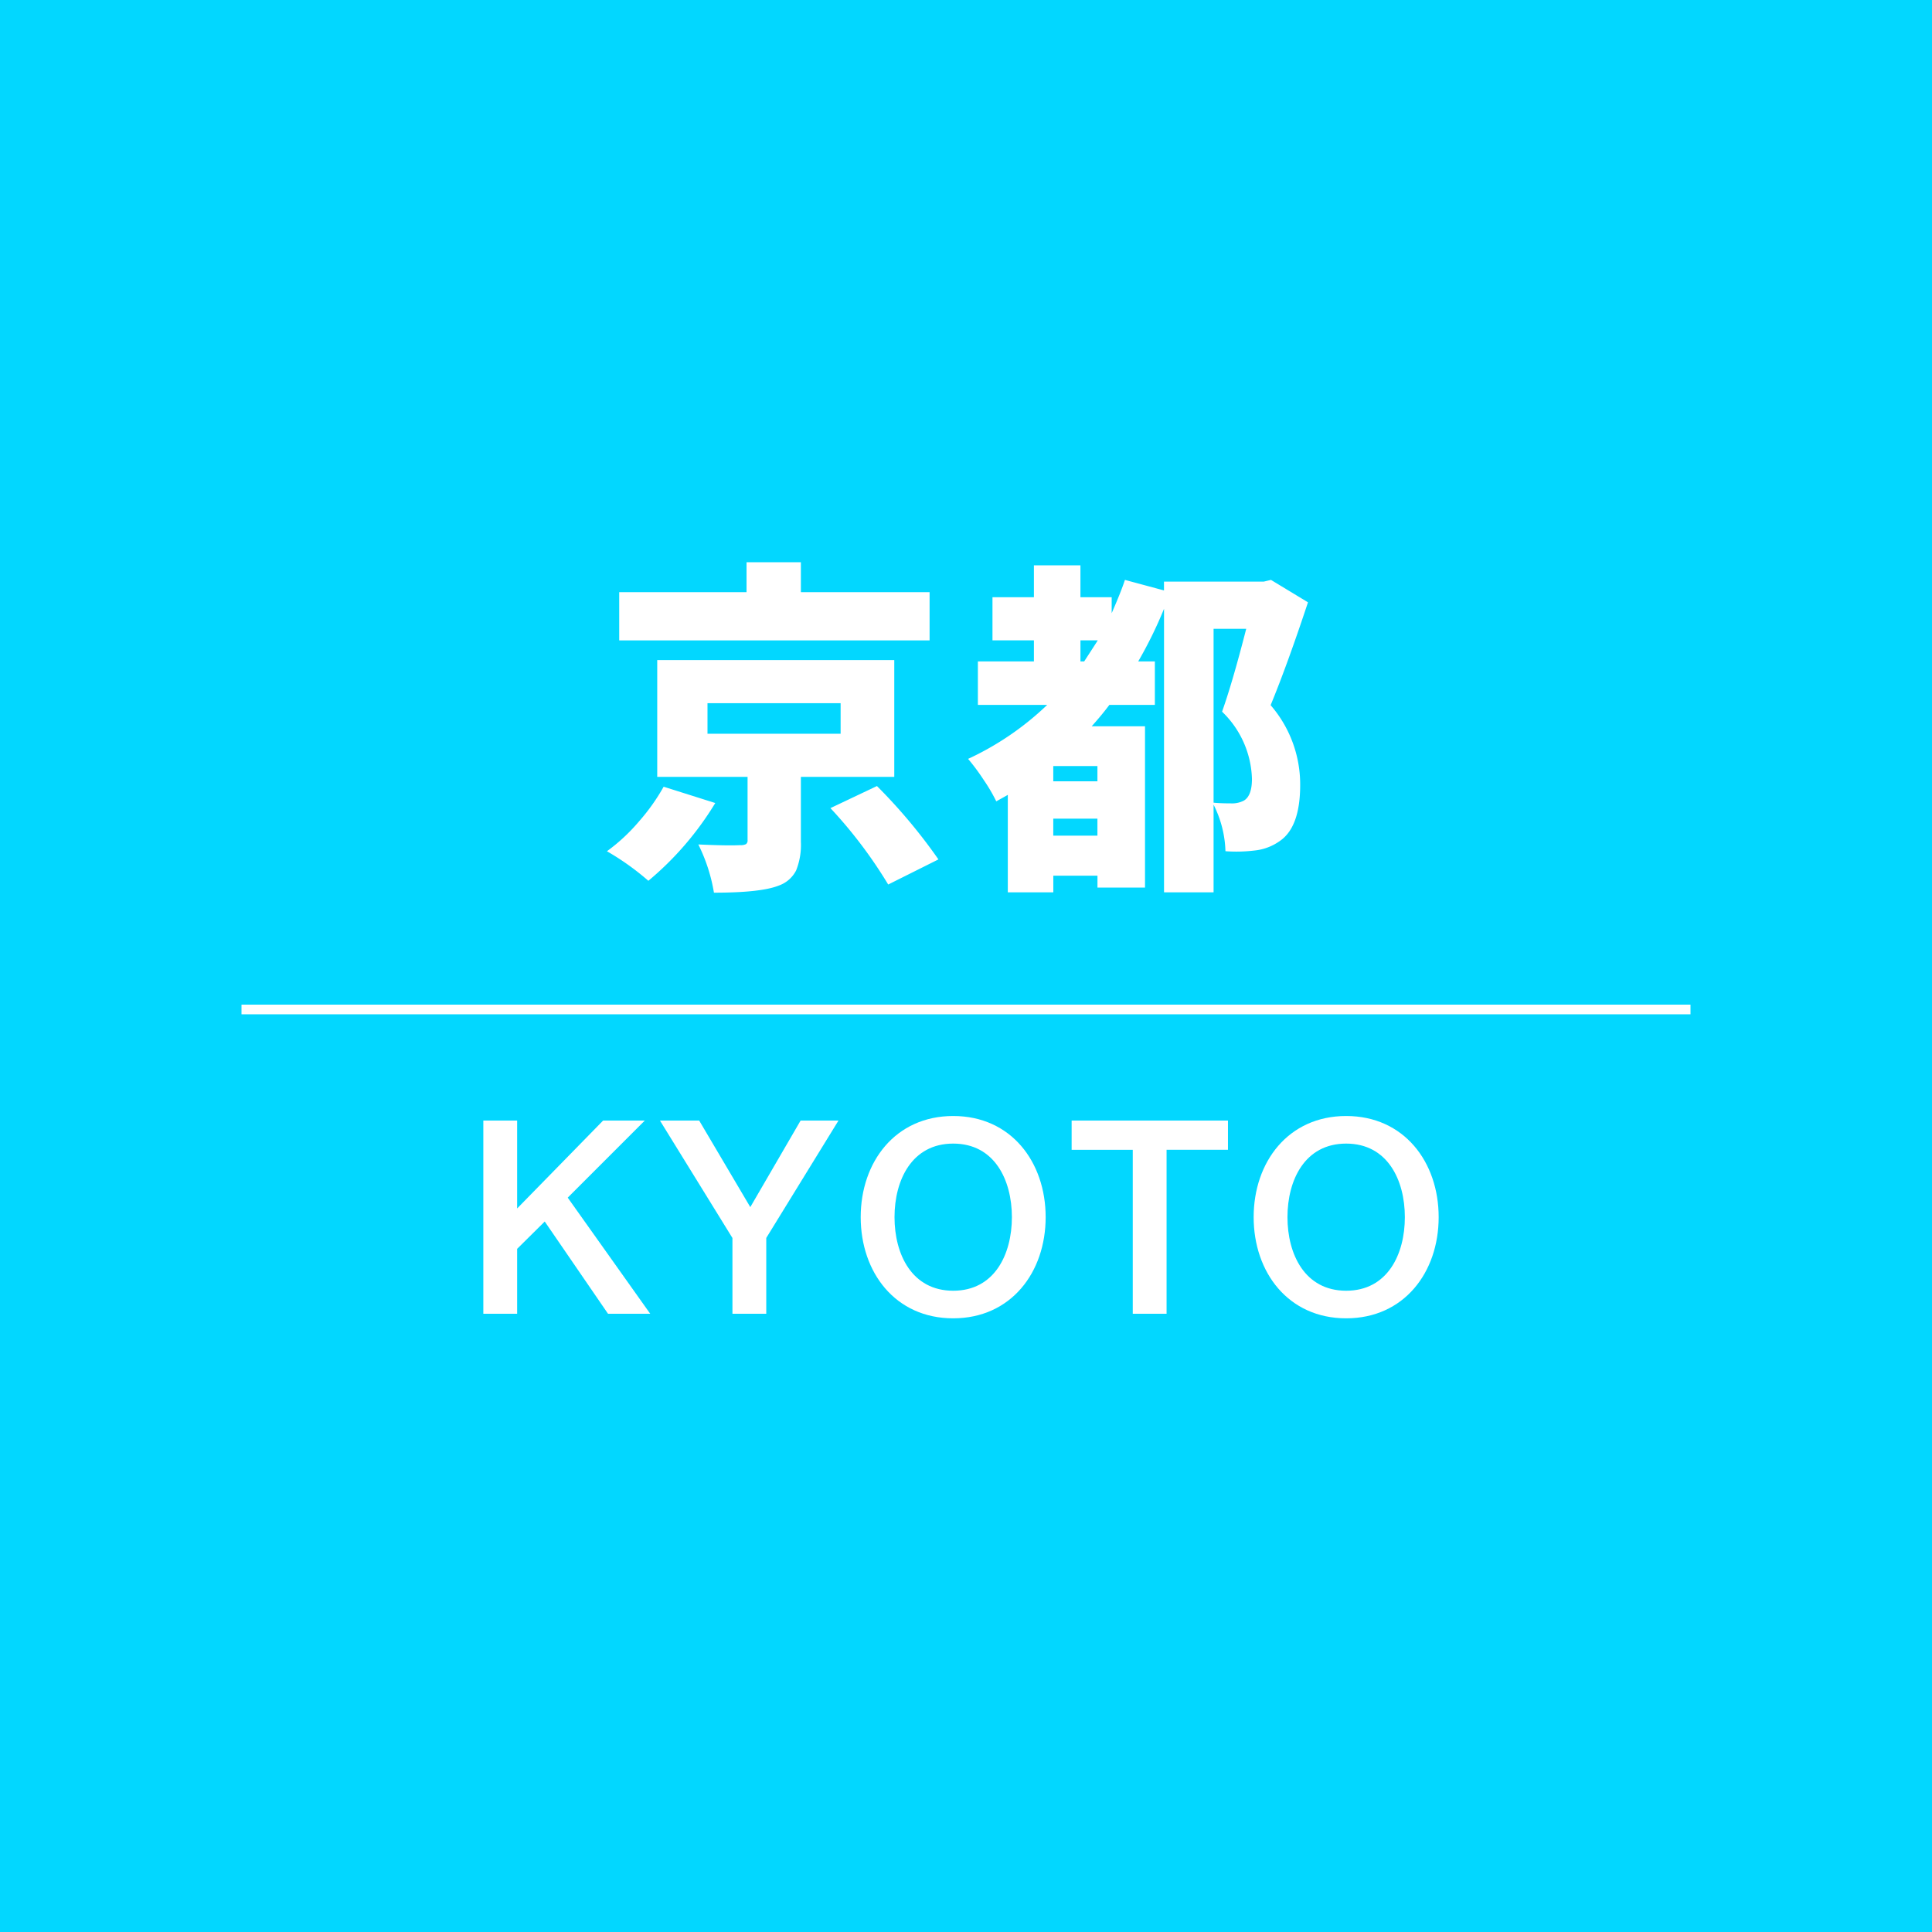 <svg xmlns="http://www.w3.org/2000/svg" viewBox="0 0 200 200"><defs><style>.cls-1{fill:#02d7ff;}.cls-2{fill:#fff;}.cls-3{fill:none;stroke:#fff;stroke-miterlimit:10;}</style></defs><g id="レイヤー_2" data-name="レイヤー 2"><g id="京都"><rect class="cls-1" width="200" height="200"/><path class="cls-2" d="M50.034,116h3.5v9.1l8.9-9.1H66.75l-7.979,7.98L67.311,136H62.942l-6.551-9.548-2.857,2.828V136h-3.5Z"/><path class="cls-2" d="M75.822,128.156,68.318,116h4.061l5.292,8.96L82.879,116H86.8l-7.477,12.152V136h-3.5Z"/><path class="cls-2" d="M108.246,126c0,5.712-3.584,10.472-9.575,10.472S89.1,131.712,89.1,126s3.584-10.472,9.576-10.472S108.246,120.288,108.246,126ZM92.6,126c0,3.836,1.792,7.616,6.076,7.616s6.075-3.78,6.075-7.616-1.792-7.616-6.075-7.616S92.6,122.164,92.6,126Z"/><path class="cls-2" d="M110.935,116h16.183v3.024h-6.355V136h-3.5V119.028h-6.328Z"/><path class="cls-2" d="M148.93,126c0,5.712-3.584,10.472-9.576,10.472s-9.576-4.76-9.576-10.472,3.584-10.472,9.576-10.472S148.93,120.288,148.93,126Zm-15.652,0c0,3.836,1.792,7.616,6.076,7.616s6.076-3.78,6.076-7.616-1.792-7.616-6.076-7.616S133.278,122.164,133.278,126Z"/><path class="cls-2" d="M68.7,81.441l5.344,1.688a32.2,32.2,0,0,1-6.926,8.051,26.807,26.807,0,0,0-4.289-3.059,19.085,19.085,0,0,0,3.34-3.111A20.8,20.8,0,0,0,68.7,81.441ZM96.231,61.3v4.992H64.1V61.3H77.282V58.2h5.625V61.3ZM92.575,80.422H82.907v6.715a7.124,7.124,0,0,1-.492,2.97,3.2,3.2,0,0,1-1.793,1.565q-1.828.738-6.715.738a17.585,17.585,0,0,0-1.617-4.992q3.129.141,4.324.07a1.225,1.225,0,0,0,.615-.105.474.474,0,0,0,.159-.422V80.422H68.036V68.328H92.575ZM73.239,72.793v3.164H87.021V72.793ZM85.966,83.656l4.816-2.285a56.318,56.318,0,0,1,6.364,7.594l-5.2,2.6A47.54,47.54,0,0,0,85.966,83.656Z"/><path class="cls-2" d="M131.57,60.031l3.832,2.321Q133.259,68.82,131.535,73a12.533,12.533,0,0,1,3.059,8.262q0,4.359-2.11,5.8a5.455,5.455,0,0,1-2.636.985,15.525,15.525,0,0,1-2.989.07,11.381,11.381,0,0,0-1.23-4.816v9.07H120.5V63.02a43.953,43.953,0,0,1-2.672,5.449h1.723v4.5h-4.711q-.7.95-1.828,2.215h5.519v16.7h-4.922V90.652h-4.57v1.723h-4.711V82.285c-.118.07-.515.293-1.195.668a17.359,17.359,0,0,0-1.3-2.215,22.031,22.031,0,0,0-1.617-2.179,30.092,30.092,0,0,0,8.191-5.59H101.23v-4.5h5.8v-2.18h-4.289V61.824h4.289v-3.3h4.817v3.3h3.234v1.653q.983-2.25,1.371-3.446l4.043,1.09v-.914h10.336ZM113.605,80.879V79.3h-4.57v1.582Zm-4.57,5.625h4.57V84.746h-4.57Zm2.813-18.035h.386q1.3-2,1.407-2.18h-1.793Zm13.781-3.375v18q.7.071,1.758.07a2.669,2.669,0,0,0,1.371-.281q.843-.492.844-2.25a10.029,10.029,0,0,0-3.094-6.961q1.088-3.059,2.5-8.578Z"/><line class="cls-3" x1="25" y1="104.5" x2="175" y2="104.5"/></g></g></svg>
